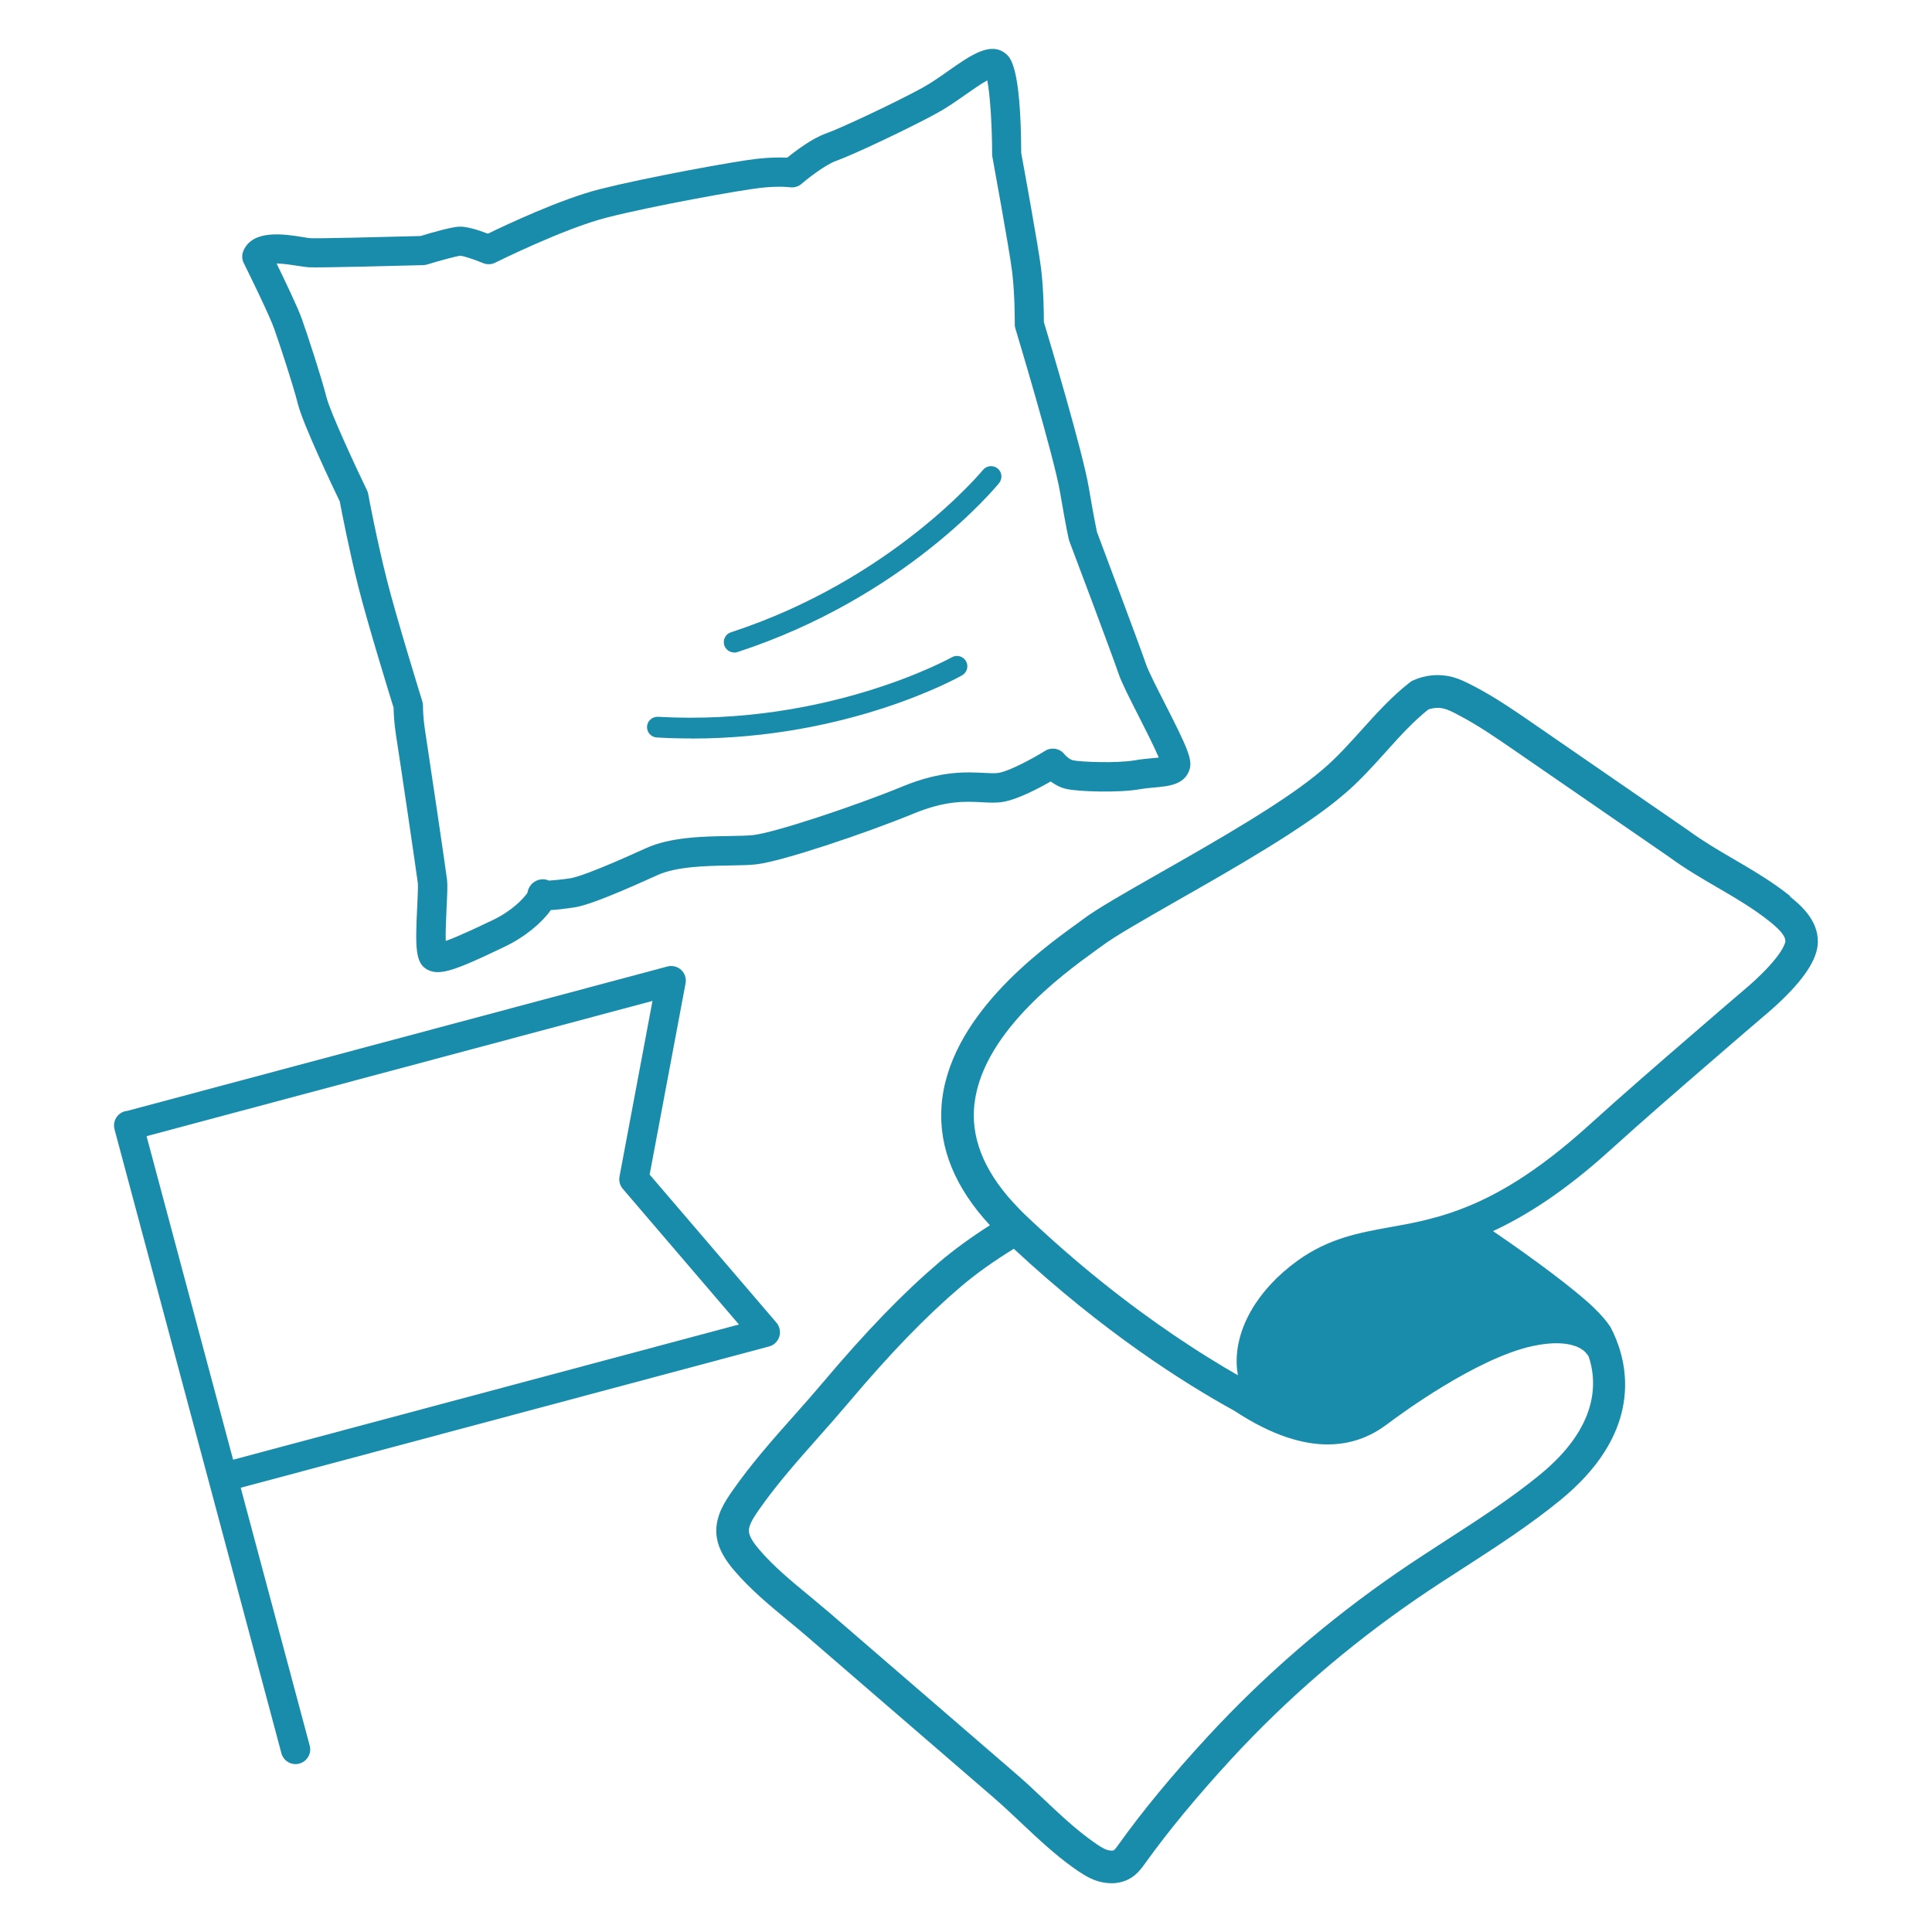 <?xml version="1.0" encoding="UTF-8"?>
<svg id="_タオル_ファブリック" data-name="タオル・ファブリック" xmlns="http://www.w3.org/2000/svg" viewBox="0 0 198 198">
  <path d="m183.46,91.83c-1.81-1.46-3.82-2.63-5.76-3.77-1.64-.95-3.18-1.86-4.67-2.95l-5.25-3.62c-3.61-2.49-7.23-4.99-10.85-7.48-1.68-1.16-3.77-2.6-5.94-3.72-.62-.32-1.33-.69-2.15-.91-1.34-.35-2.76-.22-4.02.35-.12.05-.23.12-.33.2-1.85,1.44-3.42,3.18-4.94,4.87-1.34,1.48-2.6,2.89-4.04,4.1-3.7,3.19-10.82,7.25-16.55,10.51-3.65,2.08-6.54,3.72-7.98,4.81-.2.15-.45.34-.75.55-3.59,2.6-13.12,9.51-13.74,18.63-.29,4.23,1.39,8.31,4.96,12.17-1.88,1.2-3.63,2.46-5.17,3.77-3.76,3.21-7.45,7.02-11.95,12.35-.96,1.14-1.95,2.26-2.95,3.38-2.17,2.44-4.41,4.97-6.33,7.73-.68.98-1.71,2.46-1.64,4.26.07,1.6,1,2.9,1.8,3.85,1.67,1.97,3.66,3.61,5.58,5.2.67.55,1.33,1.1,1.98,1.66l19.1,16.49c.93.81,1.84,1.66,2.8,2.57,1.71,1.61,3.48,3.28,5.41,4.64.63.44,1.41.99,2.36,1.3.48.15.97.23,1.45.23.08,0,.16,0,.24,0,.68-.04,1.32-.24,1.85-.59.64-.42,1.06-1,1.36-1.42,2.41-3.36,5.32-6.88,8.89-10.76,5.6-6.07,11.96-11.57,18.9-16.34,1.62-1.11,3.31-2.21,4.95-3.26,3.3-2.13,6.71-4.34,9.83-6.89,8.07-6.59,7.09-13.12,5.7-16.53-.18-.45-.37-.85-.55-1.19-.39-.61-.97-1.28-1.77-2.05,0,0,0,0,0,0-1.8-1.74-6.03-4.91-10.28-7.8,3.41-1.58,7.34-4.07,12-8.29,3.49-3.16,7.11-6.29,10.64-9.34,1.94-1.68,3.88-3.35,5.85-5.03,3.02-2.67,4.58-4.84,4.78-6.62,0,0,0,0,0,0,.01-.11.02-.22.02-.32.06-2.33-1.91-3.92-2.86-4.69Zm-20.87,46.88c.06.1.14.18.21.27.89,2.59,1.1,7.18-4.99,12.16-2.98,2.44-6.31,4.59-9.53,6.67-1.66,1.07-3.37,2.18-5.03,3.32-7.14,4.91-13.69,10.57-19.46,16.82-3.67,3.98-6.67,7.61-9.15,11.08-.16.22-.36.5-.48.58-.04.03-.12.05-.21.05,0,0,0,0,0,0-.14,0-.31-.02-.47-.07-.47-.15-.98-.51-1.47-.86-1.73-1.22-3.41-2.8-5.04-4.34-.94-.89-1.92-1.81-2.91-2.66l-19.1-16.49c-.67-.57-1.35-1.14-2.04-1.71-1.81-1.49-3.68-3.03-5.15-4.77-.46-.54-.99-1.25-1.02-1.84-.03-.62.48-1.4,1.04-2.21,1.81-2.59,3.99-5.05,6.09-7.42,1.01-1.14,2.02-2.28,3-3.44,4.38-5.19,7.95-8.88,11.57-11.97,1.59-1.36,3.44-2.66,5.45-3.9,9.17,8.53,17.48,13.79,22.6,16.6,3.95,2.61,7.11,3.45,9.57,3.45,3.34,0,5.39-1.54,6.36-2.27.89-.67,8.84-6.56,14.63-7.81,4.27-.92,5.44.63,5.53.77Zm20.39-42.24c-.02.16-.29,1.49-3.66,4.48-1.95,1.67-3.9,3.34-5.86,5.04-3.52,3.04-7.16,6.19-10.68,9.38-5.32,4.81-9.51,7.21-13.1,8.56-.04.02-.09.03-.13.05-.66.24-1.29.46-1.91.64-.73.21-1.44.39-2.13.55-.03,0-.06.01-.09.02-1.02.23-1.99.4-2.94.57-3.24.59-6.3,1.14-9.49,3.43-4.12,2.97-6.45,7-6.24,10.79.01.26.05.51.09.76.01.07.01.14.02.2-.96-.55-2.02-1.18-3.15-1.89-.56-.35-1.15-.72-1.74-1.11-4.3-2.8-9.52-6.65-15.06-11.72-.64-.58-1.28-1.18-1.93-1.8-.21-.2-.4-.41-.6-.61-3.24-3.31-4.79-6.73-4.56-10.18.51-7.56,9.13-13.8,12.37-16.15.32-.23.58-.42.8-.58,1.27-.95,4.21-2.63,7.62-4.58,5.85-3.33,13.13-7.48,17.06-10.86,1.61-1.35,3.01-2.91,4.36-4.41,1.43-1.59,2.79-3.1,4.34-4.33.52-.19,1.1-.23,1.63-.09.46.12.94.37,1.45.64,1.98,1.03,3.89,2.35,5.58,3.51,3.62,2.49,7.23,4.98,10.84,7.47l5.21,3.59c1.59,1.17,3.28,2.16,4.92,3.11,1.92,1.12,3.73,2.18,5.35,3.48.81.65,1.63,1.4,1.62,2.02v.03Z" fill="#1a8cab"/>
  <path d="m66.57,120.42l3.69-19.64c.1-.51-.08-1.03-.45-1.38-.38-.35-.91-.48-1.41-.35l-55.4,14.81c-.07,0-.13.01-.2.03-.8.21-1.28,1.04-1.06,1.84v.02s9.65,36.06,9.65,36.06l7.45,27.87c.21.8,1.04,1.28,1.84,1.06s1.28-1.04,1.06-1.84l-7.07-26.43,54.15-14.48c.5-.13.89-.51,1.05-1.01.15-.49.04-1.03-.29-1.42l-12.99-15.17Zm-42.68,29.18l-8.87-33.16,51.85-13.86-3.38,18c-.08.45.04.91.33,1.25l11.91,13.91-51.85,13.86Z" fill="#1a8cab"/>
  <g>
    <path d="m75.24,66.87c-.45,0-.86-.29-1.01-.73-.18-.56.12-1.16.68-1.34,16.54-5.4,25.74-16.53,25.83-16.64.37-.45,1.04-.52,1.5-.15s.52,1.04.15,1.5c-.39.48-9.69,11.73-26.82,17.32-.11.04-.22.05-.33.05Z" fill="#1a8cab"/>
    <path d="m70.85,75.68c-1.16,0-2.34-.03-3.54-.1-.59-.03-1.03-.54-1-1.12.03-.59.55-1.02,1.12-1,17.33.99,30-6.03,30.12-6.1.51-.29,1.16-.11,1.45.4.29.51.11,1.16-.4,1.45-.5.28-11.64,6.48-27.74,6.48Z" fill="#1a8cab"/>
    <path d="m44.88,99.63c-.4,0-.73-.08-1.05-.24-1.3-.65-1.27-2.36-1.07-6.52.04-.92.1-2.06.06-2.37-.14-1.14-1.94-13.32-2.23-15.12-.21-1.35-.25-2.38-.25-2.84-.43-1.38-2.65-8.59-3.61-12.38-.92-3.64-1.73-7.82-1.91-8.77-.66-1.37-3.75-7.87-4.28-9.95-.52-2.06-1.87-6.13-2.44-7.75-.44-1.26-2.4-5.29-3.12-6.73-.19-.39-.21-.84-.04-1.24.94-2.25,4.21-1.73,6.15-1.41.3.05.54.09.7.1.67.05,7.21-.11,11.31-.22,1.04-.32,3.11-.92,3.94-.96.79-.04,2.02.36,2.96.72,1.85-.9,7.47-3.55,11.5-4.57,4.6-1.16,13.8-2.86,16.13-3.11,1.39-.15,2.41-.14,3.04-.11.85-.68,2.57-1.99,3.98-2.48,1.48-.52,7.28-3.24,9.95-4.72.83-.46,1.74-1.09,2.61-1.71,2.31-1.62,4.31-3.01,5.86-1.75.46.38,1.55,1.26,1.59,10.19.22,1.2,1.73,9.43,2.03,11.8.27,2.19.29,4.74.29,5.52.54,1.78,3.98,13.27,4.6,16.94.54,3.16.78,4.29.84,4.57.44,1.18,4.42,11.75,5.05,13.61.23.67,1.06,2.3,1.86,3.87,2.38,4.66,2.9,5.86,2.58,6.87-.5,1.55-2.11,1.7-3.53,1.83-.51.05-1.04.09-1.59.19-2.12.37-6.22.25-7.49-.03-.64-.14-1.19-.45-1.62-.77-1.26.72-3.39,1.84-4.87,2.09-.71.12-1.42.08-2.18.04-1.64-.09-3.69-.2-6.97,1.15-5.1,2.09-13.54,4.91-16.13,5.21-.75.09-1.68.1-2.76.12-2.42.04-5.43.1-7.4.99-6,2.74-7.78,3.21-8.6,3.32-.93.13-1.69.23-2.32.26-.89,1.26-2.59,2.73-4.7,3.74-3.74,1.79-5.62,2.62-6.89,2.62ZM28.35,27.01c.83,1.71,2.18,4.52,2.59,5.69.59,1.67,1.97,5.86,2.52,8.01.41,1.61,3.14,7.45,4.16,9.56.06.12.1.25.12.38,0,.05.89,4.76,1.91,8.78,1.02,4.03,3.6,12.36,3.63,12.44.05.16.07.32.07.49,0,0-.02,1.03.22,2.55.26,1.66,2.08,13.92,2.24,15.22.07.54.03,1.4-.04,2.88-.04.93-.12,2.43-.09,3.42,1.23-.42,3.39-1.46,4.81-2.13,2.01-.96,3.13-2.19,3.56-2.79.07-.46.33-.89.72-1.14.46-.29,1.01-.34,1.49-.12.46-.03,1.23-.1,2.14-.23.55-.08,2.29-.58,7.77-3.08,2.54-1.16,5.89-1.22,8.59-1.26,1-.02,1.86-.03,2.46-.1,2.09-.24,10.12-2.86,15.33-5,3.91-1.61,6.54-1.46,8.27-1.37.62.03,1.15.06,1.52,0,1.13-.19,3.53-1.49,4.77-2.26.66-.41,1.52-.25,1.99.36.13.16.52.53.87.61.78.17,4.48.32,6.33,0,.67-.12,1.29-.17,1.83-.22.2-.02.42-.04.63-.06-.47-1.11-1.44-3.02-2.08-4.28-.93-1.82-1.73-3.4-2.03-4.28-.63-1.88-5-13.49-5.05-13.6-.02-.05-.04-.11-.05-.16-.03-.1-.26-1.07-.91-4.87-.63-3.71-4.54-16.66-4.58-16.79-.04-.15-.07-.3-.06-.45,0-.03.02-2.99-.27-5.35-.3-2.42-2.01-11.67-2.02-11.76-.02-.09-.03-.18-.03-.27,0-2.79-.2-6.11-.5-7.59-.63.34-1.56.99-2.23,1.46-.94.66-1.91,1.34-2.88,1.87-2.7,1.49-8.63,4.3-10.41,4.93-.98.35-2.68,1.62-3.51,2.34-.33.29-.78.41-1.21.35,0,0-1.05-.15-2.97.06-2.02.22-10.94,1.82-15.72,3.03-4.46,1.13-11.43,4.61-11.5,4.64-.39.2-.85.21-1.25.04-.91-.38-2.01-.73-2.32-.75-.36.03-2.05.48-3.38.89-.13.04-.26.06-.4.07-1.8.05-10.81.29-11.82.22-.22-.02-.55-.07-.96-.13-.44-.07-1.49-.24-2.27-.26Z" fill="#1a8cab"/>
  </g>
</svg>
